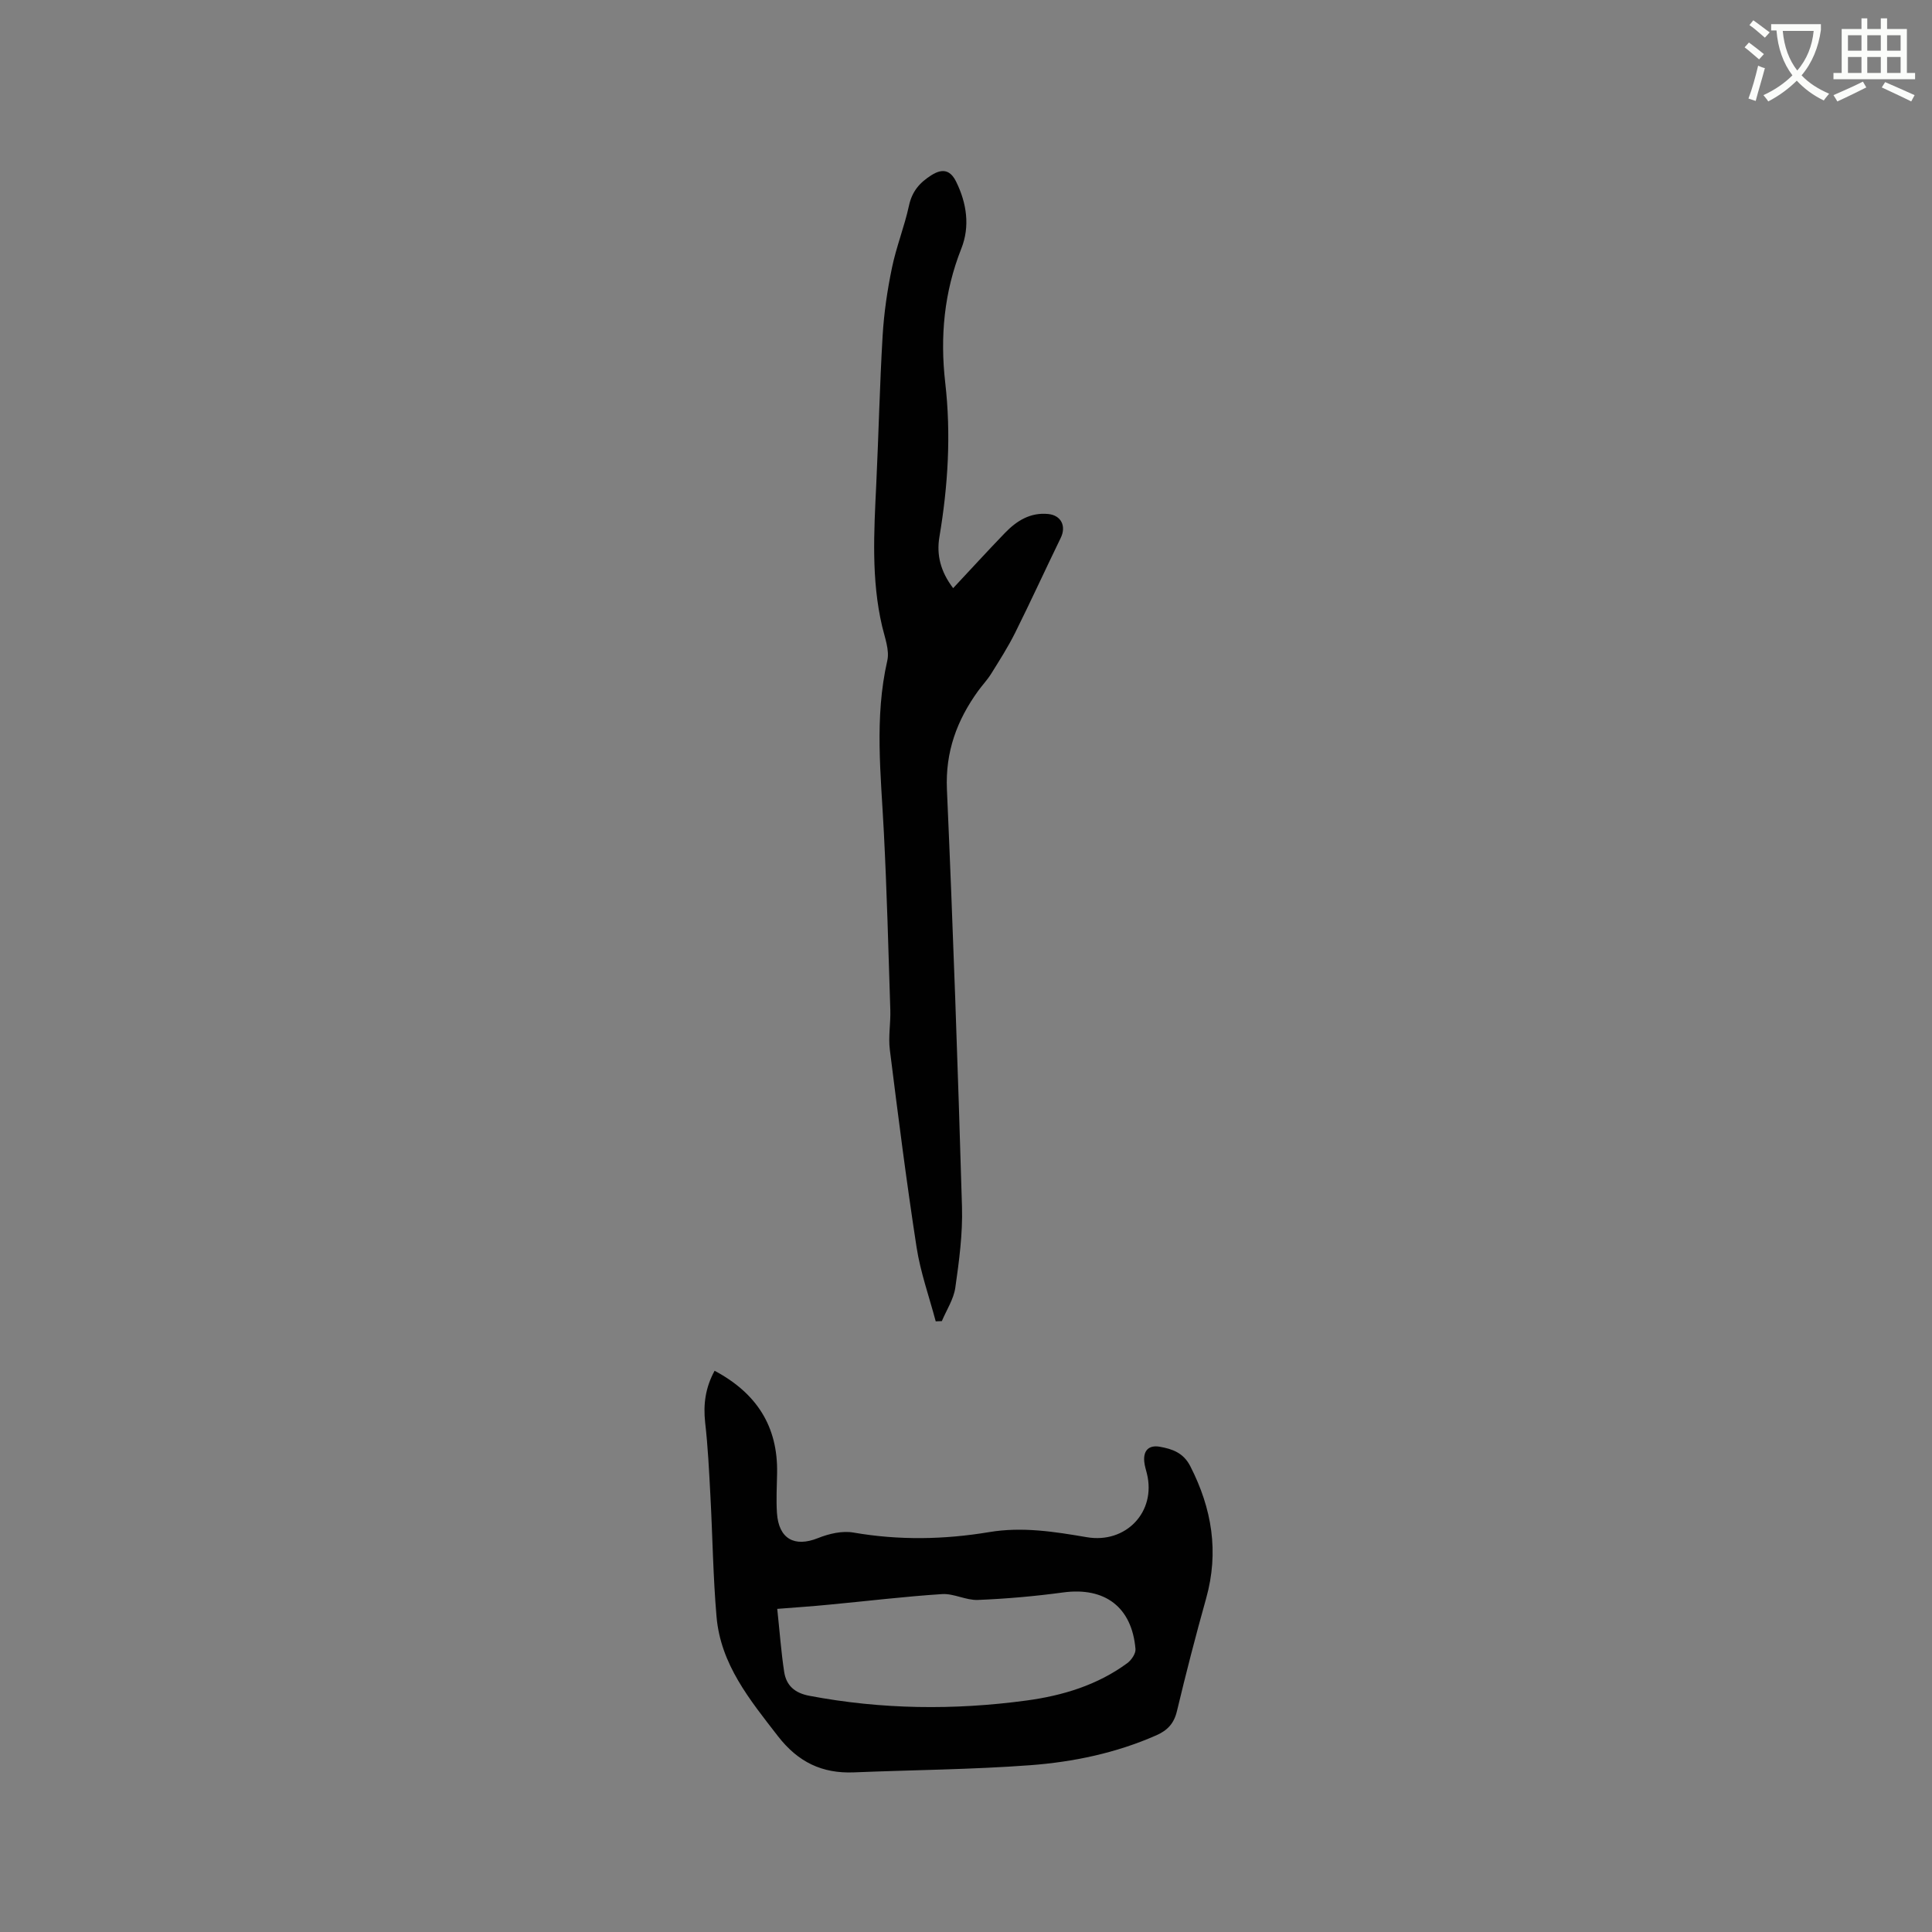 <svg enable-background="new 0 0 400 400" viewBox="0 0 400 400" xmlns="http://www.w3.org/2000/svg"><rect x="0" y="0" width="400" height="400" fill="#808080" stroke="none"/><path d="m362.1 8.8c1.1.8 2.1 1.6 3.1 2.4l-1 1.1c-1.3-1.1-2.3-2-3-2.5zm1.9 4.8c.5.2.9.4 1.4.5-.6 2.3-1.3 4.5-1.9 6.8l-1.5-.5c.8-2.1 1.4-4.3 2-6.8zm-1-9.4c1.3.9 2.4 1.8 3.4 2.5l-1 1.1c-1.4-1.2-2.4-2.1-3.2-2.6zm3.7 2.2v-1.4h10.3v1.2c-.5 3.6-1.8 6.8-4 9.4 1.5 1.6 3.4 2.8 5.7 3.8-.3.4-.7.8-1.1 1.4-2.3-1.1-4.1-2.5-5.6-4.1-1.6 1.6-3.6 3.1-5.9 4.3-.3-.5-.7-.9-1-1.3 2.4-1.1 4.4-2.5 6-4.1-1.9-2.5-3-5.6-3.3-9.3h-1.1zm8.8 0h-6.4c.3 3.3 1.3 6 3 8.2 2-2.3 3.1-5.1 3.4-8.2z" fill="#fbfcfa"/><path d="m385.3 3.8h1.3v2.2h2.8v-2.2h1.3v2.2h4.1v9.1h1.7v1.3h-16.9v-1.3h1.7v-9.1h4.1v-2.2zm.4 13.1.7 1.2c-1.8.9-3.8 1.9-6 2.9-.2-.4-.5-.8-.8-1.3 2.3-1 4.3-1.9 6.1-2.8zm-3.1-6.4h2.8v-3.2h-2.8zm0 4.6h2.8v-3.3h-2.8zm4-4.6h2.8v-3.2h-2.8zm0 4.6h2.8v-3.3h-2.8zm3.7 1.9c2.1.9 4.1 1.8 6.1 2.7l-.7 1.3c-2.2-1.1-4.2-2-6.1-2.9zm3.2-9.7h-2.8v3.2h2.8zm-2.8 7.8h2.8v-3.3h-2.8z" fill="#fbfcfa"/><g fill="#010101"><path d="m147.95 283.8c8.7 4.64 13.12 11.51 12.94 21.19-.05 2.75-.21 5.52-.03 8.26.36 5.37 3.64 7.14 8.49 5.2 2.26-.91 5.02-1.56 7.35-1.15 9.42 1.63 18.8 1.46 28.13-.1 6.86-1.14 13.5-.08 20.18 1.06 8.1 1.38 14.39-5.24 12.45-13.14-.2-.82-.47-1.64-.55-2.48-.24-2.34.96-3.5 3.2-3.11 2.6.46 4.9 1.24 6.33 4.04 4.48 8.76 5.97 17.73 3.28 27.35-2.17 7.74-4.18 15.54-6.05 23.36-.61 2.55-1.95 3.97-4.25 4.99-8.35 3.68-17.19 5.53-26.15 6.2-12.13.9-24.31.98-36.47 1.48-6.6.27-11.58-2.13-15.74-7.5-5.82-7.52-11.86-14.85-12.71-24.74-.72-8.33-.82-16.71-1.27-25.06-.27-5.06-.51-10.14-1.09-15.17-.4-3.75.05-7.17 1.96-10.68zm12.97 49.3c.5 4.67.8 8.87 1.43 13.01.43 2.84 2.15 4.41 5.24 4.99 14.93 2.83 29.9 3 44.89.98 7.5-1.01 14.71-3.18 20.92-7.75.85-.63 1.77-1.98 1.69-2.92-.74-8.71-6.37-12.88-14.99-11.71-5.84.79-11.74 1.31-17.64 1.55-2.45.1-4.97-1.36-7.4-1.21-7.79.5-15.55 1.45-23.32 2.18-3.43.34-6.87.57-10.82.88z"/><path d="m197.34 121.77c3.76-4.02 7.19-7.77 10.71-11.42 2.43-2.52 5.26-4.3 8.98-3.93 2.68.27 3.77 2.52 2.58 4.95-3.18 6.54-6.21 13.16-9.45 19.67-1.46 2.92-3.23 5.69-4.96 8.47-.78 1.25-1.82 2.34-2.69 3.54-4.39 6.08-6.8 12.6-6.46 20.39 1.27 28.8 2.27 57.62 3.12 86.43.16 5.56-.59 11.18-1.38 16.71-.34 2.4-1.82 4.63-2.79 6.94-.42.02-.85.03-1.27.05-1.35-5.1-3.16-10.14-3.96-15.32-2.1-13.6-3.83-27.26-5.54-40.92-.34-2.7.19-5.5.1-8.24-.39-12.28-.71-24.57-1.34-36.84-.6-11.84-1.98-23.64.71-35.45.5-2.18-.51-4.77-1.06-7.11-2.28-9.74-1.69-19.58-1.22-29.43.49-10.26.71-20.53 1.32-30.78.28-4.7.97-9.42 1.93-14.03.89-4.34 2.58-8.52 3.52-12.86.64-2.95 2.17-4.75 4.65-6.32s4.02-.88 5.12 1.35c2.19 4.44 2.9 9.24 1.07 13.85-3.57 9.01-4.42 18.23-3.33 27.76 1.23 10.71.58 21.35-1.21 31.96-.61 3.66.21 7.12 2.85 10.58z"/></g></svg>